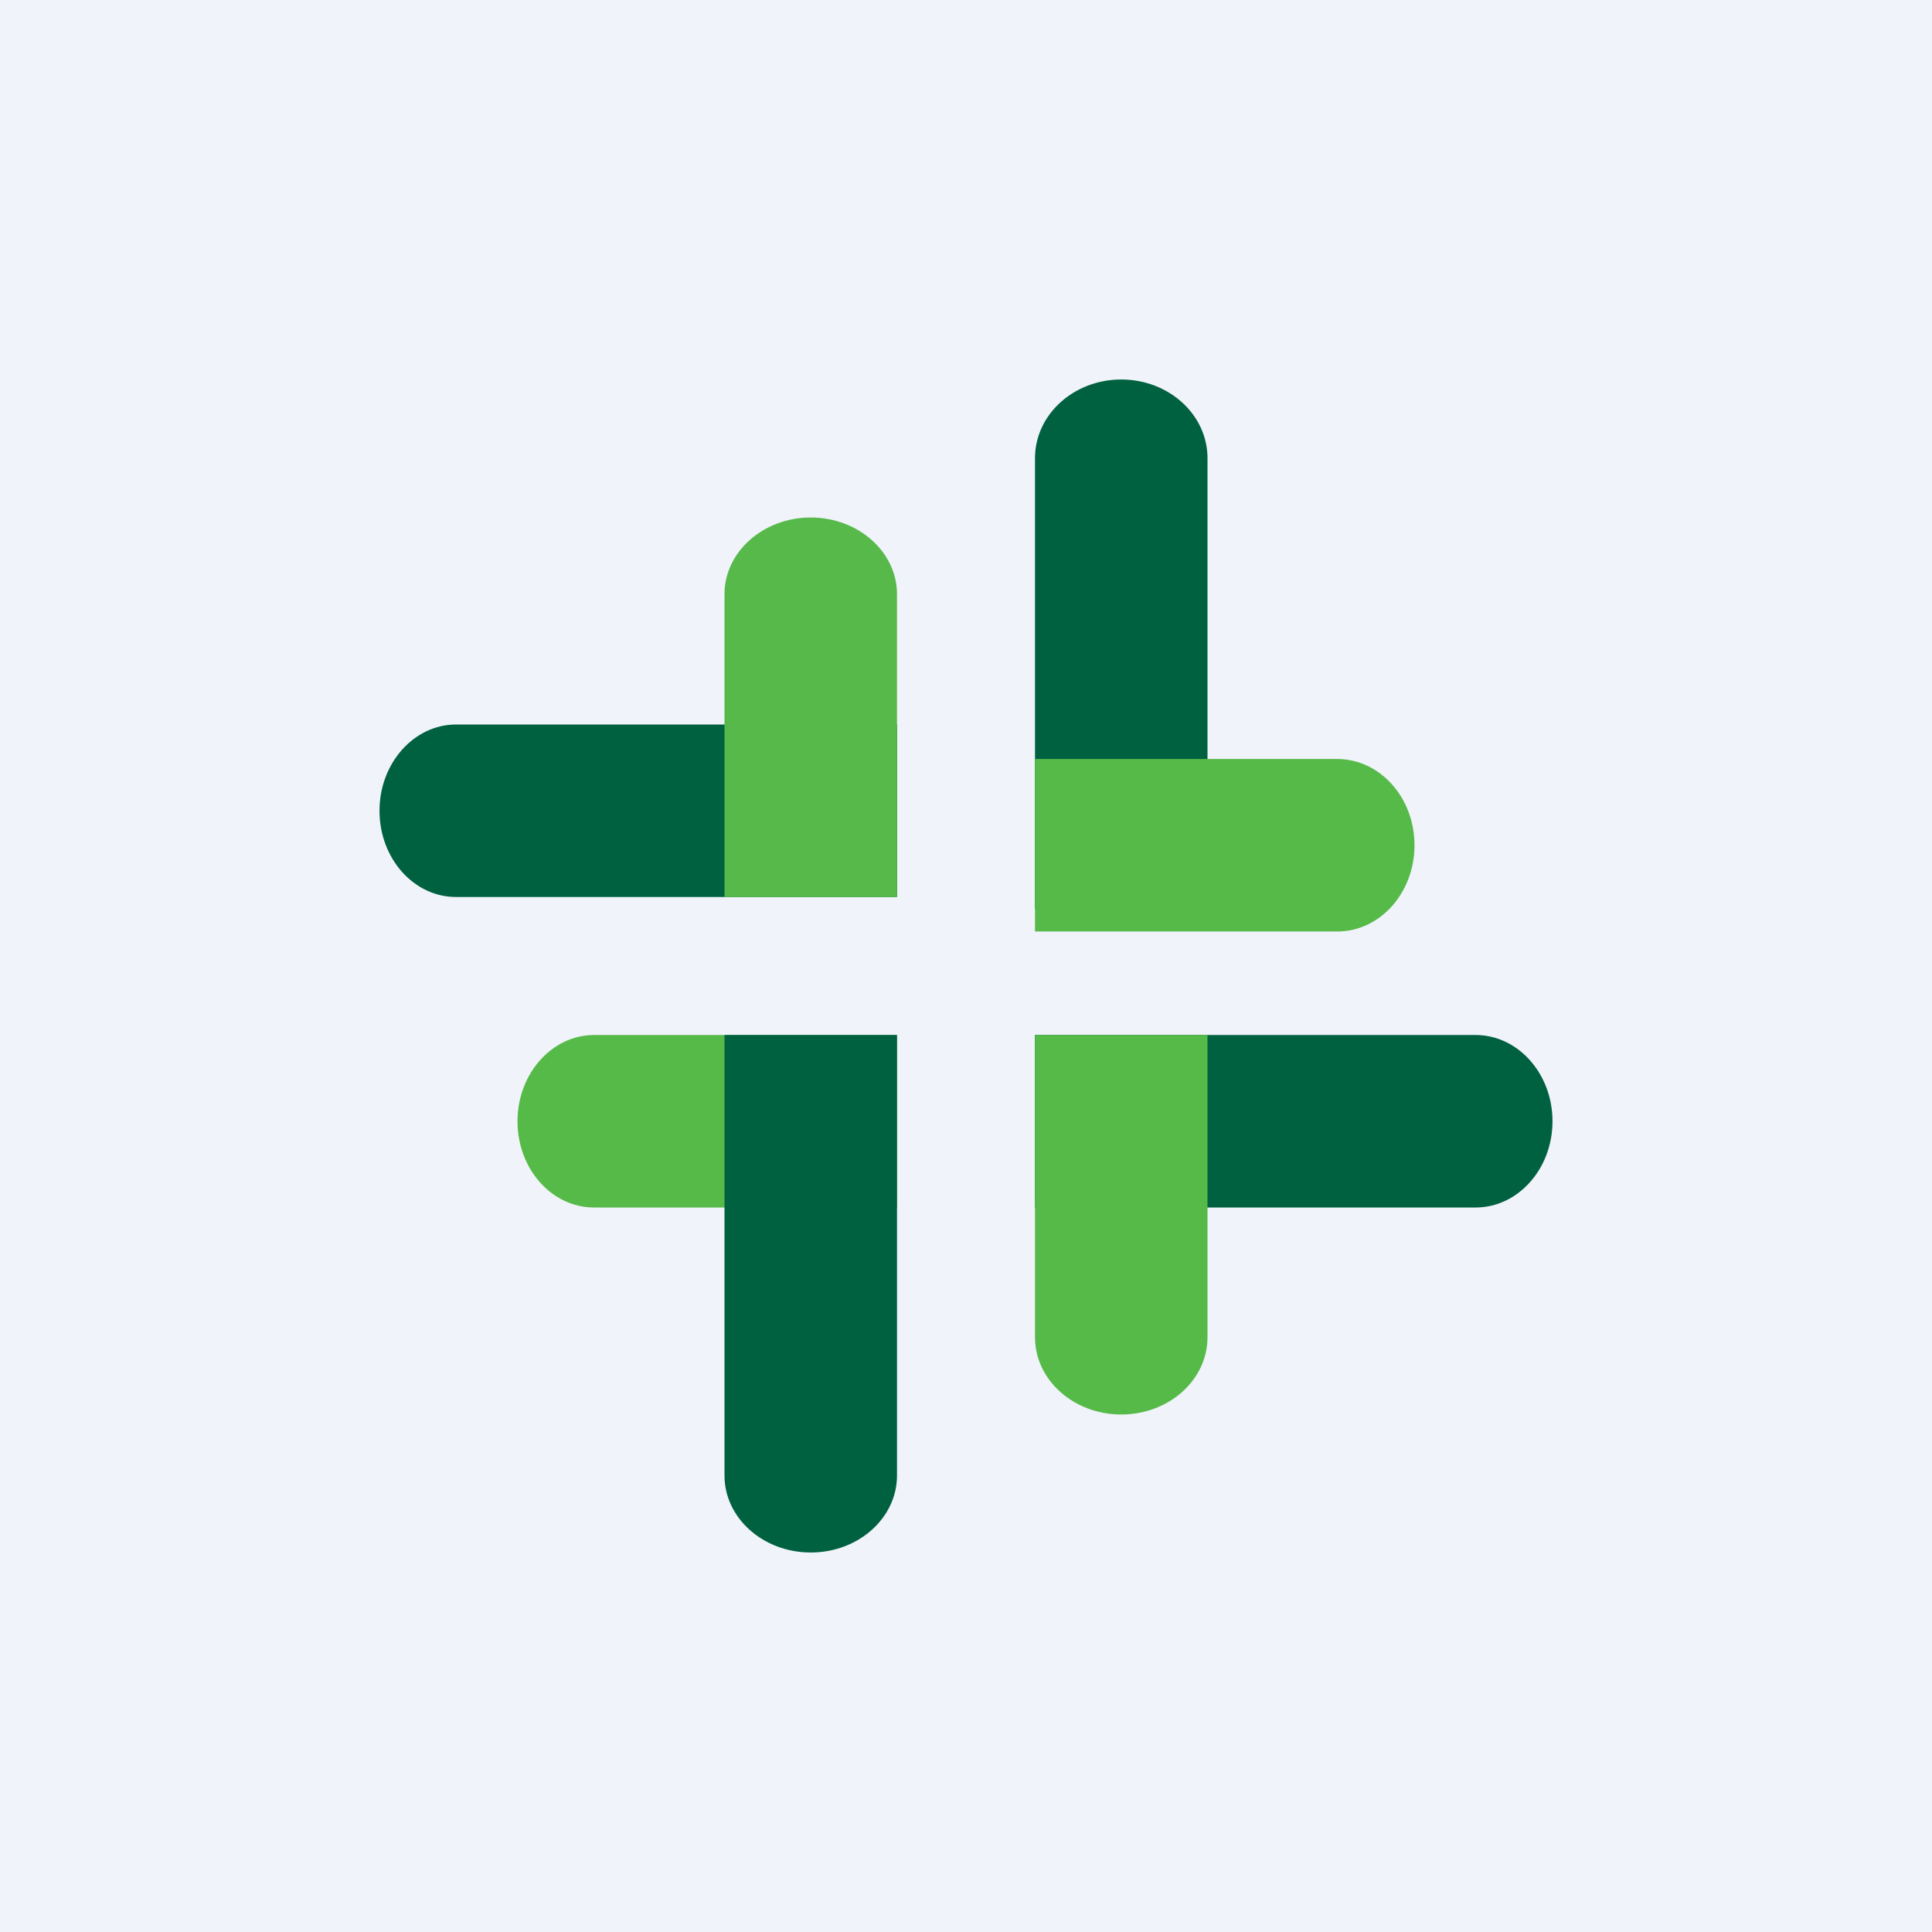 <!-- by Wealthyhood --><svg width="56" height="56" viewBox="0 0 56 56" xmlns="http://www.w3.org/2000/svg"><path fill="#F0F3FA" d="M0 0h56v56H0z"/><path d="M13.22 26C11.99 26 11 24.88 11 23.5s1-2.5 2.22-2.5H26v5H13.22Z" fill="#006140"/><path d="M17.22 35C15.99 35 15 33.88 15 32.5s1-2.5 2.22-2.5H26v5h-8.78Z" fill="#56BA48"/><path d="M26 42.77C26 44 24.88 45 23.5 45S21 44 21 42.77V30h5v12.77ZM42.77 30C44 30 45 31.12 45 32.5S44 35 42.77 35H30v-5h12.77ZM30 13.28c0-1.26 1.12-2.28 2.5-2.28s2.5 1.02 2.5 2.28v13.06h-5V13.28Z" fill="#006140"/><path d="M35 38.76C35 40 33.88 41 32.5 41S30 40 30 38.76V30h5v8.76ZM38.76 22C40 22 41 23.12 41 24.5S40 27 38.76 27H30v-5h8.76Z" fill="#56BA48"/><path d="M21 17.22C21 16 22.12 15 23.5 15s2.5 1 2.5 2.22V26h-5v-8.78Z" fill="#57B94A"/></svg>